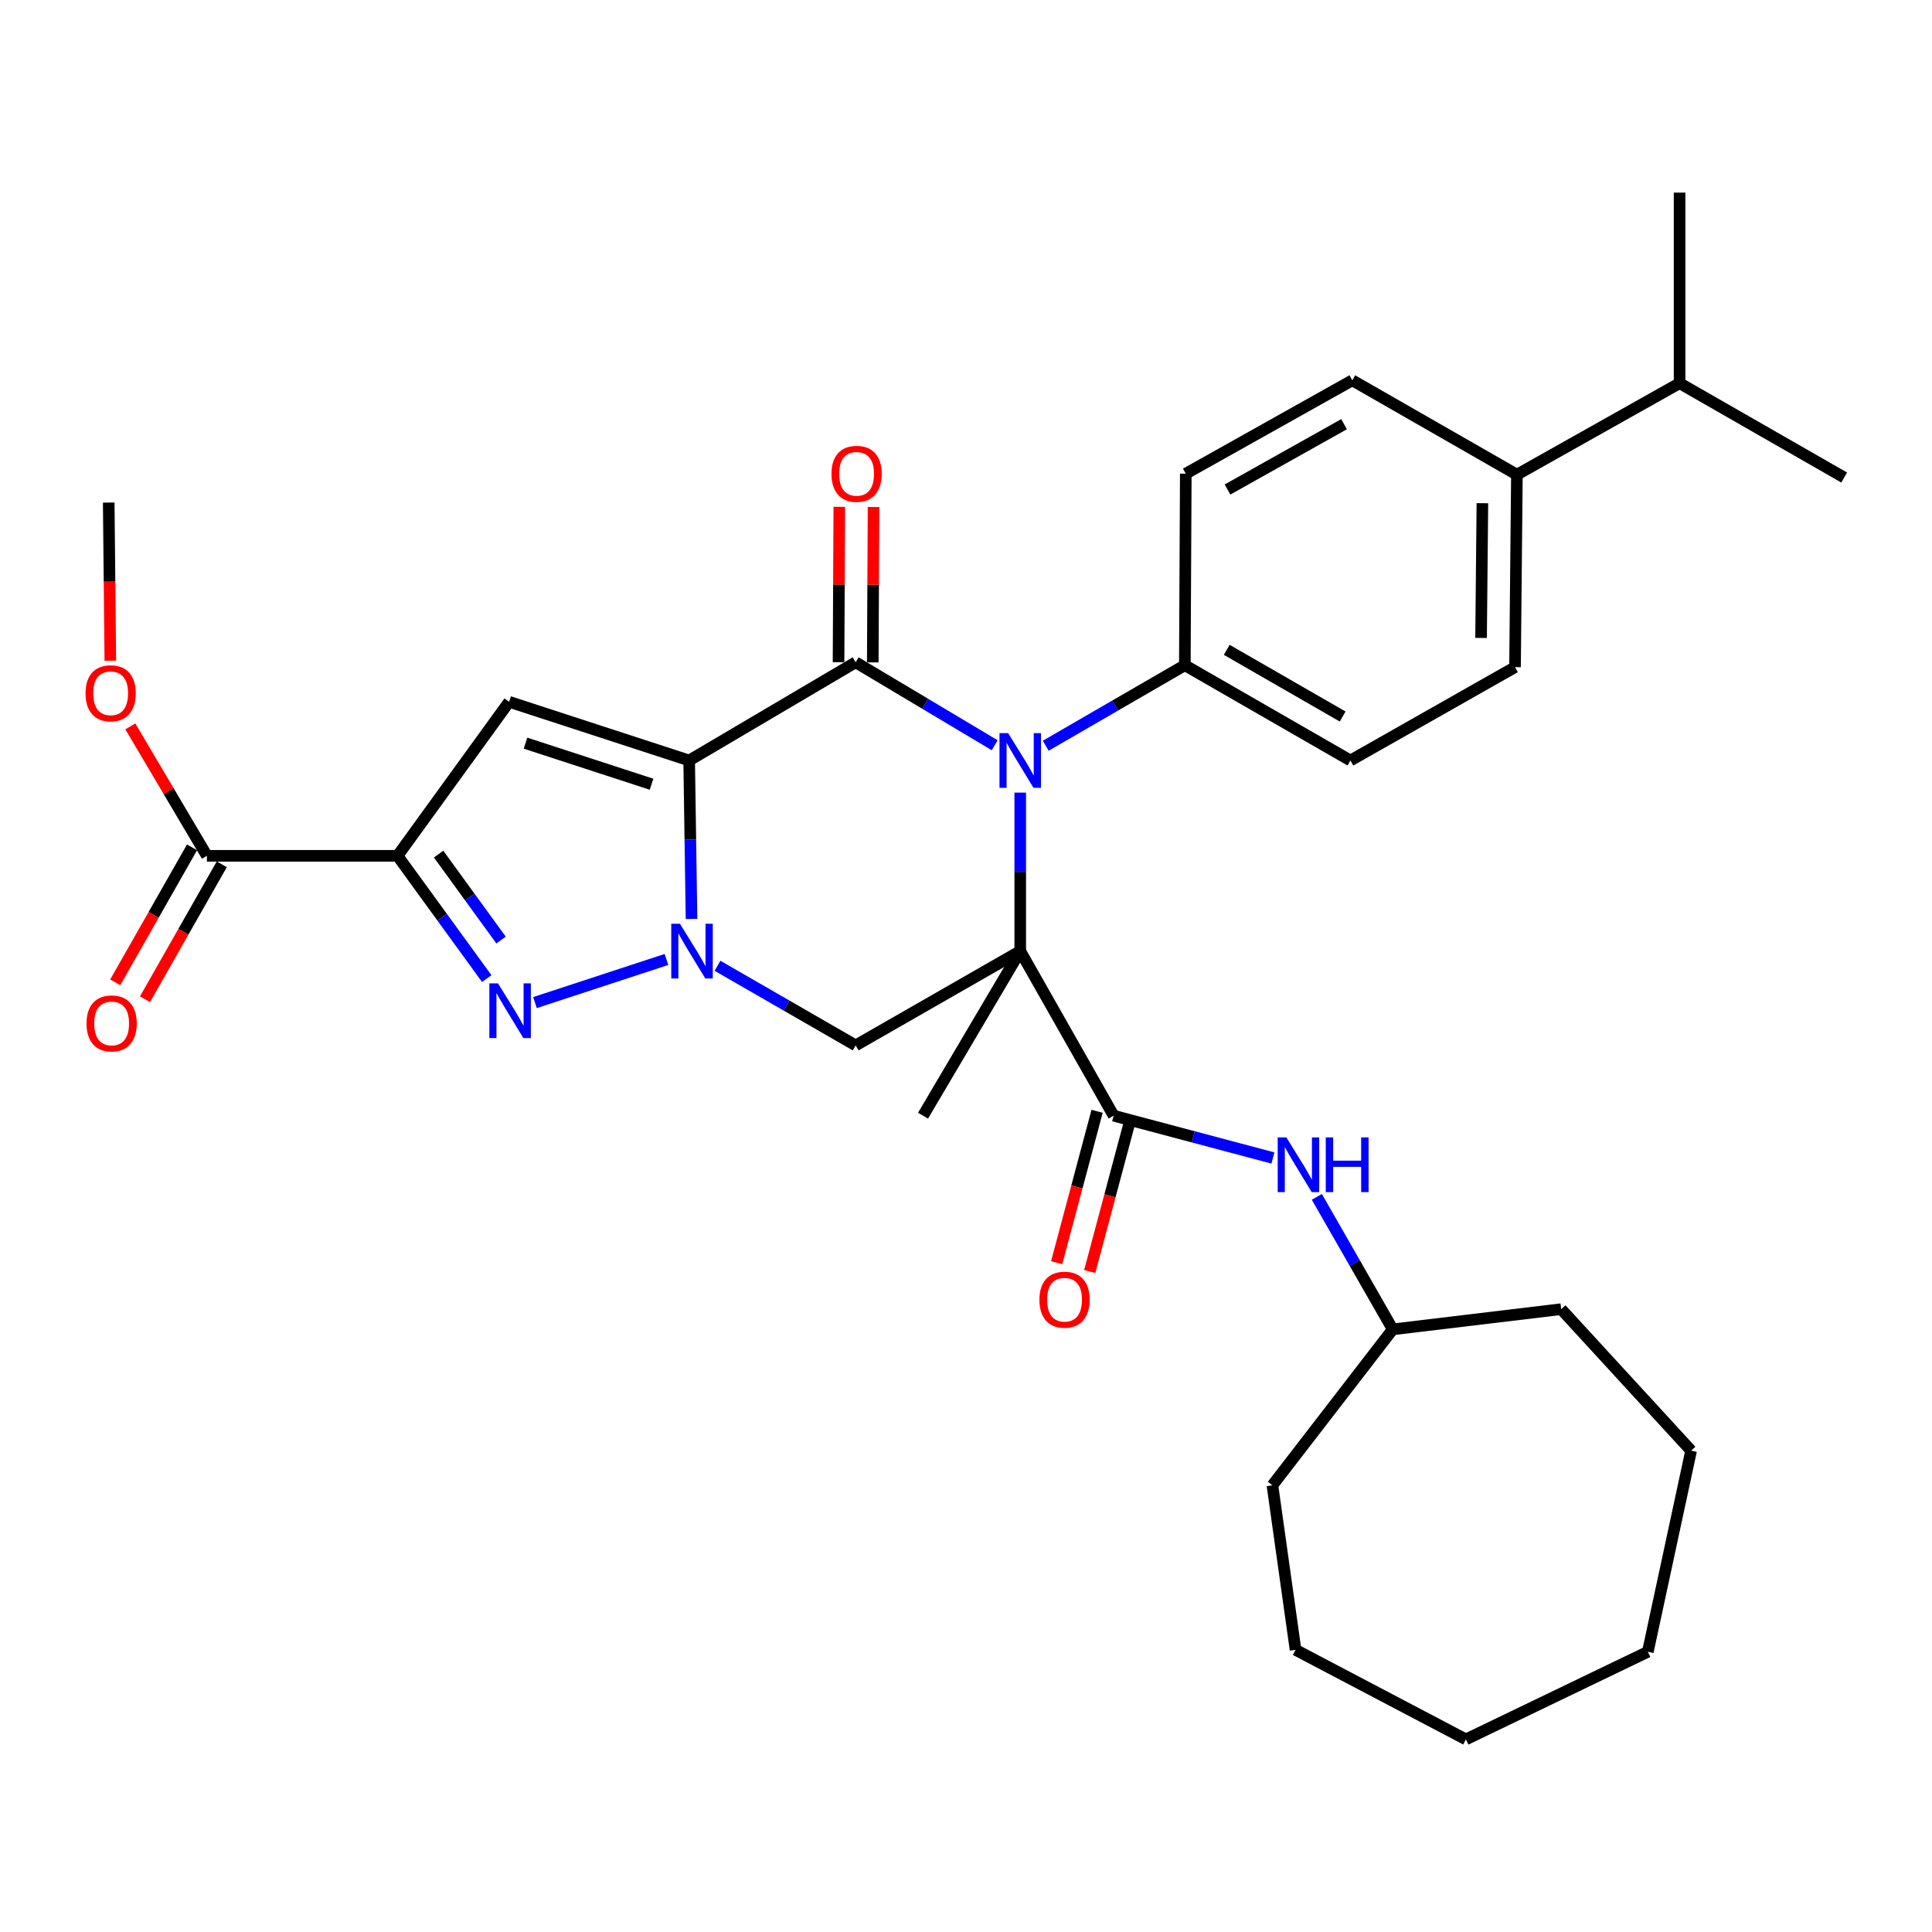 <?xml version='1.0' encoding='iso-8859-1'?>
<svg version='1.1' baseProfile='full'
              xmlns='http://www.w3.org/2000/svg'
                      xmlns:rdkit='http://www.rdkit.org/xml'
                      xmlns:xlink='http://www.w3.org/1999/xlink'
                  xml:space='preserve'
width='1000px' height='1000px' viewBox='0 0 1000 1000'>
<!-- END OF HEADER -->
<rect style='opacity:1.0;fill:#FFFFFF;stroke:none' width='1000' height='1000' x='0' y='0'> </rect>
<path class='bond-1' d='M 356.707,393.628 L 357.321,434.642' style='fill:none;fill-rule:evenodd;stroke:#000000;stroke-width:6px;stroke-linecap:butt;stroke-linejoin:miter;stroke-opacity:1' />
<path class='bond-1' d='M 357.321,434.642 L 357.935,475.655' style='fill:none;fill-rule:evenodd;stroke:#0000FF;stroke-width:6px;stroke-linecap:butt;stroke-linejoin:miter;stroke-opacity:1' />
<path class='bond-2' d='M 356.707,393.628 L 442.887,342.8' style='fill:none;fill-rule:evenodd;stroke:#000000;stroke-width:6px;stroke-linecap:butt;stroke-linejoin:miter;stroke-opacity:1' />
<path class='bond-6' d='M 356.707,393.628 L 263.527,363.257' style='fill:none;fill-rule:evenodd;stroke:#000000;stroke-width:6px;stroke-linecap:butt;stroke-linejoin:miter;stroke-opacity:1' />
<path class='bond-6' d='M 337.239,405.921 L 272.013,384.661' style='fill:none;fill-rule:evenodd;stroke:#000000;stroke-width:6px;stroke-linecap:butt;stroke-linejoin:miter;stroke-opacity:1' />
<path class='bond-0' d='M 528.074,492.282 L 528.074,451.268' style='fill:none;fill-rule:evenodd;stroke:#000000;stroke-width:6px;stroke-linecap:butt;stroke-linejoin:miter;stroke-opacity:1' />
<path class='bond-0' d='M 528.074,451.268 L 528.074,410.254' style='fill:none;fill-rule:evenodd;stroke:#0000FF;stroke-width:6px;stroke-linecap:butt;stroke-linejoin:miter;stroke-opacity:1' />
<path class='bond-8' d='M 528.074,492.282 L 576.421,577.478' style='fill:none;fill-rule:evenodd;stroke:#000000;stroke-width:6px;stroke-linecap:butt;stroke-linejoin:miter;stroke-opacity:1' />
<path class='bond-18' d='M 528.074,492.282 L 477.757,577.478' style='fill:none;fill-rule:evenodd;stroke:#000000;stroke-width:6px;stroke-linecap:butt;stroke-linejoin:miter;stroke-opacity:1' />
<path class='bond-33' d='M 528.074,492.282 L 442.887,541.092' style='fill:none;fill-rule:evenodd;stroke:#000000;stroke-width:6px;stroke-linecap:butt;stroke-linejoin:miter;stroke-opacity:1' />
<path class='bond-5' d='M 344.967,496.616 L 276.899,518.935' style='fill:none;fill-rule:evenodd;stroke:#0000FF;stroke-width:6px;stroke-linecap:butt;stroke-linejoin:miter;stroke-opacity:1' />
<path class='bond-7' d='M 371.368,499.879 L 407.128,520.485' style='fill:none;fill-rule:evenodd;stroke:#0000FF;stroke-width:6px;stroke-linecap:butt;stroke-linejoin:miter;stroke-opacity:1' />
<path class='bond-7' d='M 407.128,520.485 L 442.887,541.092' style='fill:none;fill-rule:evenodd;stroke:#000000;stroke-width:6px;stroke-linecap:butt;stroke-linejoin:miter;stroke-opacity:1' />
<path class='bond-3' d='M 442.887,342.8 L 478.87,364.27' style='fill:none;fill-rule:evenodd;stroke:#000000;stroke-width:6px;stroke-linecap:butt;stroke-linejoin:miter;stroke-opacity:1' />
<path class='bond-3' d='M 478.87,364.27 L 514.854,385.74' style='fill:none;fill-rule:evenodd;stroke:#0000FF;stroke-width:6px;stroke-linecap:butt;stroke-linejoin:miter;stroke-opacity:1' />
<path class='bond-12' d='M 451.748,342.844 L 451.946,302.629' style='fill:none;fill-rule:evenodd;stroke:#000000;stroke-width:6px;stroke-linecap:butt;stroke-linejoin:miter;stroke-opacity:1' />
<path class='bond-12' d='M 451.946,302.629 L 452.145,262.415' style='fill:none;fill-rule:evenodd;stroke:#FF0000;stroke-width:6px;stroke-linecap:butt;stroke-linejoin:miter;stroke-opacity:1' />
<path class='bond-12' d='M 434.027,342.756 L 434.226,302.542' style='fill:none;fill-rule:evenodd;stroke:#000000;stroke-width:6px;stroke-linecap:butt;stroke-linejoin:miter;stroke-opacity:1' />
<path class='bond-12' d='M 434.226,302.542 L 434.425,262.327' style='fill:none;fill-rule:evenodd;stroke:#FF0000;stroke-width:6px;stroke-linecap:butt;stroke-linejoin:miter;stroke-opacity:1' />
<path class='bond-11' d='M 541.274,385.987 L 577.272,365.152' style='fill:none;fill-rule:evenodd;stroke:#0000FF;stroke-width:6px;stroke-linecap:butt;stroke-linejoin:miter;stroke-opacity:1' />
<path class='bond-11' d='M 577.272,365.152 L 613.269,344.316' style='fill:none;fill-rule:evenodd;stroke:#000000;stroke-width:6px;stroke-linecap:butt;stroke-linejoin:miter;stroke-opacity:1' />
<path class='bond-4' d='M 205.758,442.97 L 263.527,363.257' style='fill:none;fill-rule:evenodd;stroke:#000000;stroke-width:6px;stroke-linecap:butt;stroke-linejoin:miter;stroke-opacity:1' />
<path class='bond-9' d='M 205.758,442.97 L 107.095,442.97' style='fill:none;fill-rule:evenodd;stroke:#000000;stroke-width:6px;stroke-linecap:butt;stroke-linejoin:miter;stroke-opacity:1' />
<path class='bond-34' d='M 205.758,442.97 L 228.848,474.743' style='fill:none;fill-rule:evenodd;stroke:#000000;stroke-width:6px;stroke-linecap:butt;stroke-linejoin:miter;stroke-opacity:1' />
<path class='bond-34' d='M 228.848,474.743 L 251.938,506.517' style='fill:none;fill-rule:evenodd;stroke:#0000FF;stroke-width:6px;stroke-linecap:butt;stroke-linejoin:miter;stroke-opacity:1' />
<path class='bond-34' d='M 227.02,442.084 L 243.183,464.326' style='fill:none;fill-rule:evenodd;stroke:#000000;stroke-width:6px;stroke-linecap:butt;stroke-linejoin:miter;stroke-opacity:1' />
<path class='bond-34' d='M 243.183,464.326 L 259.346,486.567' style='fill:none;fill-rule:evenodd;stroke:#0000FF;stroke-width:6px;stroke-linecap:butt;stroke-linejoin:miter;stroke-opacity:1' />
<path class='bond-10' d='M 576.421,577.478 L 617.639,588.423' style='fill:none;fill-rule:evenodd;stroke:#000000;stroke-width:6px;stroke-linecap:butt;stroke-linejoin:miter;stroke-opacity:1' />
<path class='bond-10' d='M 617.639,588.423 L 658.858,599.368' style='fill:none;fill-rule:evenodd;stroke:#0000FF;stroke-width:6px;stroke-linecap:butt;stroke-linejoin:miter;stroke-opacity:1' />
<path class='bond-13' d='M 567.861,575.191 L 557.393,614.379' style='fill:none;fill-rule:evenodd;stroke:#000000;stroke-width:6px;stroke-linecap:butt;stroke-linejoin:miter;stroke-opacity:1' />
<path class='bond-13' d='M 557.393,614.379 L 546.925,653.568' style='fill:none;fill-rule:evenodd;stroke:#FF0000;stroke-width:6px;stroke-linecap:butt;stroke-linejoin:miter;stroke-opacity:1' />
<path class='bond-13' d='M 584.981,579.764 L 574.513,618.952' style='fill:none;fill-rule:evenodd;stroke:#000000;stroke-width:6px;stroke-linecap:butt;stroke-linejoin:miter;stroke-opacity:1' />
<path class='bond-13' d='M 574.513,618.952 L 564.045,658.141' style='fill:none;fill-rule:evenodd;stroke:#FF0000;stroke-width:6px;stroke-linecap:butt;stroke-linejoin:miter;stroke-opacity:1' />
<path class='bond-14' d='M 99.394,438.588 L 79.521,473.518' style='fill:none;fill-rule:evenodd;stroke:#000000;stroke-width:6px;stroke-linecap:butt;stroke-linejoin:miter;stroke-opacity:1' />
<path class='bond-14' d='M 79.521,473.518 L 59.648,508.448' style='fill:none;fill-rule:evenodd;stroke:#FF0000;stroke-width:6px;stroke-linecap:butt;stroke-linejoin:miter;stroke-opacity:1' />
<path class='bond-14' d='M 114.796,447.351 L 94.923,482.281' style='fill:none;fill-rule:evenodd;stroke:#000000;stroke-width:6px;stroke-linecap:butt;stroke-linejoin:miter;stroke-opacity:1' />
<path class='bond-14' d='M 94.923,482.281 L 75.05,517.211' style='fill:none;fill-rule:evenodd;stroke:#FF0000;stroke-width:6px;stroke-linecap:butt;stroke-linejoin:miter;stroke-opacity:1' />
<path class='bond-21' d='M 107.095,442.97 L 87.273,409.467' style='fill:none;fill-rule:evenodd;stroke:#000000;stroke-width:6px;stroke-linecap:butt;stroke-linejoin:miter;stroke-opacity:1' />
<path class='bond-21' d='M 87.273,409.467 L 67.451,375.964' style='fill:none;fill-rule:evenodd;stroke:#FF0000;stroke-width:6px;stroke-linecap:butt;stroke-linejoin:miter;stroke-opacity:1' />
<path class='bond-23' d='M 681.591,619.492 L 701.236,653.782' style='fill:none;fill-rule:evenodd;stroke:#0000FF;stroke-width:6px;stroke-linecap:butt;stroke-linejoin:miter;stroke-opacity:1' />
<path class='bond-23' d='M 701.236,653.782 L 720.882,688.073' style='fill:none;fill-rule:evenodd;stroke:#000000;stroke-width:6px;stroke-linecap:butt;stroke-linejoin:miter;stroke-opacity:1' />
<path class='bond-16' d='M 613.269,344.316 L 613.762,245.17' style='fill:none;fill-rule:evenodd;stroke:#000000;stroke-width:6px;stroke-linecap:butt;stroke-linejoin:miter;stroke-opacity:1' />
<path class='bond-17' d='M 613.269,344.316 L 698.977,393.628' style='fill:none;fill-rule:evenodd;stroke:#000000;stroke-width:6px;stroke-linecap:butt;stroke-linejoin:miter;stroke-opacity:1' />
<path class='bond-17' d='M 634.963,336.353 L 694.958,370.872' style='fill:none;fill-rule:evenodd;stroke:#000000;stroke-width:6px;stroke-linecap:butt;stroke-linejoin:miter;stroke-opacity:1' />
<path class='bond-15' d='M 785.148,245.682 L 784.173,345.31' style='fill:none;fill-rule:evenodd;stroke:#000000;stroke-width:6px;stroke-linecap:butt;stroke-linejoin:miter;stroke-opacity:1' />
<path class='bond-15' d='M 767.282,260.453 L 766.6,330.193' style='fill:none;fill-rule:evenodd;stroke:#000000;stroke-width:6px;stroke-linecap:butt;stroke-linejoin:miter;stroke-opacity:1' />
<path class='bond-22' d='M 785.148,245.682 L 869.35,198.339' style='fill:none;fill-rule:evenodd;stroke:#000000;stroke-width:6px;stroke-linecap:butt;stroke-linejoin:miter;stroke-opacity:1' />
<path class='bond-35' d='M 785.148,245.682 L 699.952,196.852' style='fill:none;fill-rule:evenodd;stroke:#000000;stroke-width:6px;stroke-linecap:butt;stroke-linejoin:miter;stroke-opacity:1' />
<path class='bond-19' d='M 613.762,245.17 L 699.952,196.852' style='fill:none;fill-rule:evenodd;stroke:#000000;stroke-width:6px;stroke-linecap:butt;stroke-linejoin:miter;stroke-opacity:1' />
<path class='bond-19' d='M 635.355,253.38 L 695.689,219.557' style='fill:none;fill-rule:evenodd;stroke:#000000;stroke-width:6px;stroke-linecap:butt;stroke-linejoin:miter;stroke-opacity:1' />
<path class='bond-20' d='M 698.977,393.628 L 784.173,345.31' style='fill:none;fill-rule:evenodd;stroke:#000000;stroke-width:6px;stroke-linecap:butt;stroke-linejoin:miter;stroke-opacity:1' />
<path class='bond-26' d='M 57.102,341.972 L 56.689,301.048' style='fill:none;fill-rule:evenodd;stroke:#FF0000;stroke-width:6px;stroke-linecap:butt;stroke-linejoin:miter;stroke-opacity:1' />
<path class='bond-26' d='M 56.689,301.048 L 56.277,260.124' style='fill:none;fill-rule:evenodd;stroke:#000000;stroke-width:6px;stroke-linecap:butt;stroke-linejoin:miter;stroke-opacity:1' />
<path class='bond-24' d='M 869.35,198.339 L 869.35,99.695' style='fill:none;fill-rule:evenodd;stroke:#000000;stroke-width:6px;stroke-linecap:butt;stroke-linejoin:miter;stroke-opacity:1' />
<path class='bond-25' d='M 869.35,198.339 L 954.545,247.169' style='fill:none;fill-rule:evenodd;stroke:#000000;stroke-width:6px;stroke-linecap:butt;stroke-linejoin:miter;stroke-opacity:1' />
<path class='bond-27' d='M 720.882,688.073 L 808.076,677.618' style='fill:none;fill-rule:evenodd;stroke:#000000;stroke-width:6px;stroke-linecap:butt;stroke-linejoin:miter;stroke-opacity:1' />
<path class='bond-28' d='M 720.882,688.073 L 658.604,768.79' style='fill:none;fill-rule:evenodd;stroke:#000000;stroke-width:6px;stroke-linecap:butt;stroke-linejoin:miter;stroke-opacity:1' />
<path class='bond-30' d='M 808.076,677.618 L 875.325,750.853' style='fill:none;fill-rule:evenodd;stroke:#000000;stroke-width:6px;stroke-linecap:butt;stroke-linejoin:miter;stroke-opacity:1' />
<path class='bond-29' d='M 658.604,768.79 L 670.575,853.956' style='fill:none;fill-rule:evenodd;stroke:#000000;stroke-width:6px;stroke-linecap:butt;stroke-linejoin:miter;stroke-opacity:1' />
<path class='bond-32' d='M 670.575,853.956 L 758.754,900.305' style='fill:none;fill-rule:evenodd;stroke:#000000;stroke-width:6px;stroke-linecap:butt;stroke-linejoin:miter;stroke-opacity:1' />
<path class='bond-31' d='M 875.325,750.853 L 852.919,854.96' style='fill:none;fill-rule:evenodd;stroke:#000000;stroke-width:6px;stroke-linecap:butt;stroke-linejoin:miter;stroke-opacity:1' />
<path class='bond-36' d='M 852.919,854.96 L 758.754,900.305' style='fill:none;fill-rule:evenodd;stroke:#000000;stroke-width:6px;stroke-linecap:butt;stroke-linejoin:miter;stroke-opacity:1' />
<path  class='atom-2' d='M 351.924 478.122
L 361.204 493.122
Q 362.124 494.602, 363.604 497.282
Q 365.084 499.962, 365.164 500.122
L 365.164 478.122
L 368.924 478.122
L 368.924 506.442
L 365.044 506.442
L 355.084 490.042
Q 353.924 488.122, 352.684 485.922
Q 351.484 483.722, 351.124 483.042
L 351.124 506.442
L 347.444 506.442
L 347.444 478.122
L 351.924 478.122
' fill='#0000FF'/>
<path  class='atom-4' d='M 521.814 379.468
L 531.094 394.468
Q 532.014 395.948, 533.494 398.628
Q 534.974 401.308, 535.054 401.468
L 535.054 379.468
L 538.814 379.468
L 538.814 407.788
L 534.934 407.788
L 524.974 391.388
Q 523.814 389.468, 522.574 387.268
Q 521.374 385.068, 521.014 384.388
L 521.014 407.788
L 517.334 407.788
L 517.334 379.468
L 521.814 379.468
' fill='#0000FF'/>
<path  class='atom-6' d='M 257.769 508.995
L 267.049 523.995
Q 267.969 525.475, 269.449 528.155
Q 270.929 530.835, 271.009 530.995
L 271.009 508.995
L 274.769 508.995
L 274.769 537.315
L 270.889 537.315
L 260.929 520.915
Q 259.769 518.995, 258.529 516.795
Q 257.329 514.595, 256.969 513.915
L 256.969 537.315
L 253.289 537.315
L 253.289 508.995
L 257.769 508.995
' fill='#0000FF'/>
<path  class='atom-11' d='M 665.812 588.717
L 675.092 603.717
Q 676.012 605.197, 677.492 607.877
Q 678.972 610.557, 679.052 610.717
L 679.052 588.717
L 682.812 588.717
L 682.812 617.037
L 678.932 617.037
L 668.972 600.637
Q 667.812 598.717, 666.572 596.517
Q 665.372 594.317, 665.012 593.637
L 665.012 617.037
L 661.332 617.037
L 661.332 588.717
L 665.812 588.717
' fill='#0000FF'/>
<path  class='atom-11' d='M 686.212 588.717
L 690.052 588.717
L 690.052 600.757
L 704.532 600.757
L 704.532 588.717
L 708.372 588.717
L 708.372 617.037
L 704.532 617.037
L 704.532 603.957
L 690.052 603.957
L 690.052 617.037
L 686.212 617.037
L 686.212 588.717
' fill='#0000FF'/>
<path  class='atom-13' d='M 430.37 245.25
Q 430.37 238.45, 433.73 234.65
Q 437.09 230.85, 443.37 230.85
Q 449.65 230.85, 453.01 234.65
Q 456.37 238.45, 456.37 245.25
Q 456.37 252.13, 452.97 256.05
Q 449.57 259.93, 443.37 259.93
Q 437.13 259.93, 433.73 256.05
Q 430.37 252.17, 430.37 245.25
M 443.37 256.73
Q 447.69 256.73, 450.01 253.85
Q 452.37 250.93, 452.37 245.25
Q 452.37 239.69, 450.01 236.89
Q 447.69 234.05, 443.37 234.05
Q 439.05 234.05, 436.69 236.85
Q 434.37 239.65, 434.37 245.25
Q 434.37 250.97, 436.69 253.85
Q 439.05 256.73, 443.37 256.73
' fill='#FF0000'/>
<path  class='atom-14' d='M 538.002 672.716
Q 538.002 665.916, 541.362 662.116
Q 544.722 658.316, 551.002 658.316
Q 557.282 658.316, 560.642 662.116
Q 564.002 665.916, 564.002 672.716
Q 564.002 679.596, 560.602 683.516
Q 557.202 687.396, 551.002 687.396
Q 544.762 687.396, 541.362 683.516
Q 538.002 679.636, 538.002 672.716
M 551.002 684.196
Q 555.322 684.196, 557.642 681.316
Q 560.002 678.396, 560.002 672.716
Q 560.002 667.156, 557.642 664.356
Q 555.322 661.516, 551.002 661.516
Q 546.682 661.516, 544.322 664.316
Q 542.002 667.116, 542.002 672.716
Q 542.002 678.436, 544.322 681.316
Q 546.682 684.196, 551.002 684.196
' fill='#FF0000'/>
<path  class='atom-15' d='M 44.783 529.722
Q 44.783 522.922, 48.143 519.122
Q 51.503 515.322, 57.783 515.322
Q 64.063 515.322, 67.423 519.122
Q 70.783 522.922, 70.783 529.722
Q 70.783 536.602, 67.383 540.522
Q 63.983 544.402, 57.783 544.402
Q 51.543 544.402, 48.143 540.522
Q 44.783 536.642, 44.783 529.722
M 57.783 541.202
Q 62.103 541.202, 64.423 538.322
Q 66.783 535.402, 66.783 529.722
Q 66.783 524.162, 64.423 521.362
Q 62.103 518.522, 57.783 518.522
Q 53.463 518.522, 51.103 521.322
Q 48.783 524.122, 48.783 529.722
Q 48.783 535.442, 51.103 538.322
Q 53.463 541.202, 57.783 541.202
' fill='#FF0000'/>
<path  class='atom-22' d='M 44.271 358.838
Q 44.271 352.038, 47.631 348.238
Q 50.991 344.438, 57.271 344.438
Q 63.551 344.438, 66.911 348.238
Q 70.271 352.038, 70.271 358.838
Q 70.271 365.718, 66.871 369.638
Q 63.471 373.518, 57.271 373.518
Q 51.031 373.518, 47.631 369.638
Q 44.271 365.758, 44.271 358.838
M 57.271 370.318
Q 61.591 370.318, 63.911 367.438
Q 66.271 364.518, 66.271 358.838
Q 66.271 353.278, 63.911 350.478
Q 61.591 347.638, 57.271 347.638
Q 52.951 347.638, 50.591 350.438
Q 48.271 353.238, 48.271 358.838
Q 48.271 364.558, 50.591 367.438
Q 52.951 370.318, 57.271 370.318
' fill='#FF0000'/>
</svg>
